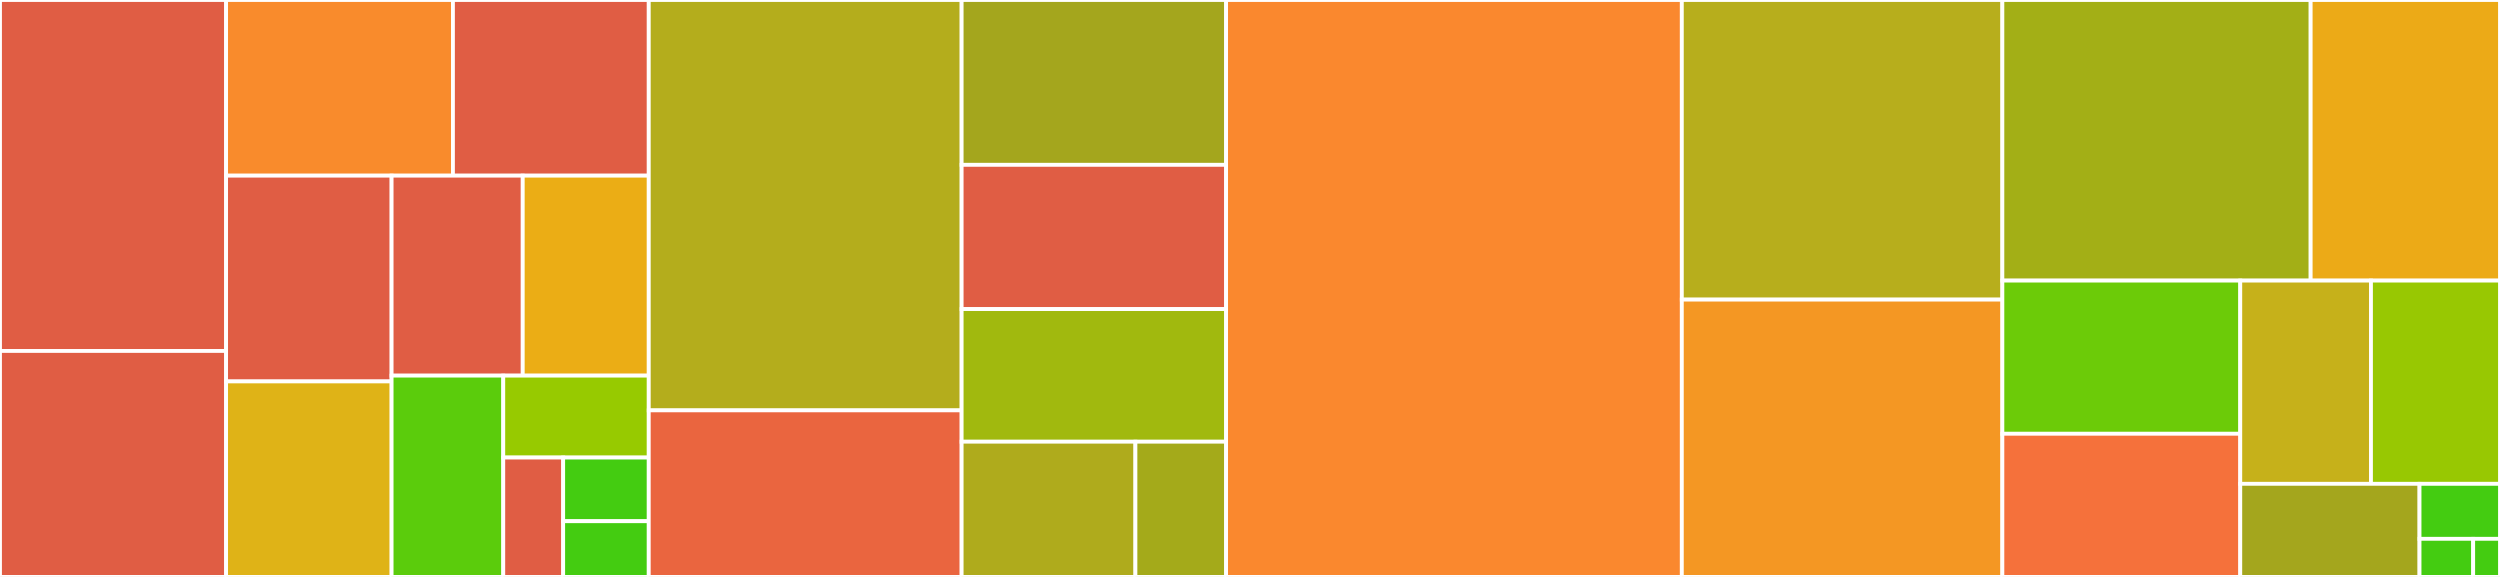 <svg baseProfile="full" width="650" height="150" viewBox="0 0 650 150" version="1.1"
xmlns="http://www.w3.org/2000/svg" xmlns:ev="http://www.w3.org/2001/xml-events"
xmlns:xlink="http://www.w3.org/1999/xlink">

<rect x="0" y="0" width="650" height="150" fill="#333333" stroke="none"/>

<style>rect.s{mask:url(#mask);}</style>
<defs>
  <pattern id="white" width="4" height="4" patternUnits="userSpaceOnUse" patternTransform="rotate(45)">
    <rect width="2" height="2" transform="translate(0,0)" fill="white"></rect>
  </pattern>
  <mask id="mask">
    <rect x="0" y="0" width="100%" height="100%" fill="url(#white)"></rect>
  </mask>
</defs>

<rect x="0" y="0" width="58.784" height="91.253" fill="#e05d44" stroke="white" stroke-width="1" class=" tooltipped" data-content="utils_store/plotting.py"><title>utils_store/plotting.py</title></rect>
<rect x="0" y="91.253" width="58.784" height="58.747" fill="#e05d44" stroke="white" stroke-width="1" class=" tooltipped" data-content="utils_store/util.py"><title>utils_store/util.py</title></rect>
<rect x="58.784" y="0" width="58.98" height="45.67" fill="#f98b2c" stroke="white" stroke-width="1" class=" tooltipped" data-content="utils_store/oracle_control.py"><title>utils_store/oracle_control.py</title></rect>
<rect x="117.764" y="0" width="50.914" height="45.67" fill="#e05d44" stroke="white" stroke-width="1" class=" tooltipped" data-content="utils_store/profileparser.py"><title>utils_store/profileparser.py</title></rect>
<rect x="58.784" y="45.67" width="43.031" height="53.502" fill="#e05d44" stroke="white" stroke-width="1" class=" tooltipped" data-content="utils_store/appendablearray.py"><title>utils_store/appendablearray.py</title></rect>
<rect x="58.784" y="99.173" width="43.031" height="50.827" fill="#dfb317" stroke="white" stroke-width="1" class=" tooltipped" data-content="utils_store/plasma_density_oracle.py"><title>utils_store/plasma_density_oracle.py</title></rect>
<rect x="101.815" y="45.67" width="34.096" height="51.993" fill="#e05d44" stroke="white" stroke-width="1" class=" tooltipped" data-content="utils_store/init_restart_util.py"><title>utils_store/init_restart_util.py</title></rect>
<rect x="135.91" y="45.67" width="32.767" height="51.993" fill="#ebad15" stroke="white" stroke-width="1" class=" tooltipped" data-content="utils_store/testing_util.py"><title>utils_store/testing_util.py</title></rect>
<rect x="101.815" y="97.663" width="29.033" height="52.337" fill="#5bcc0c" stroke="white" stroke-width="1" class=" tooltipped" data-content="utils_store/pulsing.py"><title>utils_store/pulsing.py</title></rect>
<rect x="130.847" y="97.663" width="37.83" height="21.3" fill="#97ca00" stroke="white" stroke-width="1" class=" tooltipped" data-content="utils_store/json_util.py"><title>utils_store/json_util.py</title></rect>
<rect x="130.847" y="118.963" width="15.577" height="31.037" fill="#e05d44" stroke="white" stroke-width="1" class=" tooltipped" data-content="utils_store/parallel_util.py"><title>utils_store/parallel_util.py</title></rect>
<rect x="146.425" y="118.963" width="22.253" height="16.553" fill="#4c1" stroke="white" stroke-width="1" class=" tooltipped" data-content="utils_store/mwxlogging.py"><title>utils_store/mwxlogging.py</title></rect>
<rect x="146.425" y="135.516" width="22.253" height="14.484" fill="#4c1" stroke="white" stroke-width="1" class=" tooltipped" data-content="utils_store/mwxconstants.py"><title>utils_store/mwxconstants.py</title></rect>
<rect x="168.678" y="0" width="81.346" height="106.698" fill="#b4ad1c" stroke="white" stroke-width="1" class=" tooltipped" data-content="diags_store/flux_diagnostic.py"><title>diags_store/flux_diagnostic.py</title></rect>
<rect x="168.678" y="106.698" width="81.346" height="43.302" fill="#ea653f" stroke="white" stroke-width="1" class=" tooltipped" data-content="diags_store/timeseries.py"><title>diags_store/timeseries.py</title></rect>
<rect x="250.024" y="0" width="68.76" height="42.857" fill="#a4a61d" stroke="white" stroke-width="1" class=" tooltipped" data-content="diags_store/field_diagnostic.py"><title>diags_store/field_diagnostic.py</title></rect>
<rect x="250.024" y="42.857" width="68.76" height="37.5" fill="#e05d44" stroke="white" stroke-width="1" class=" tooltipped" data-content="diags_store/diag_base.py"><title>diags_store/diag_base.py</title></rect>
<rect x="250.024" y="80.357" width="68.76" height="34.487" fill="#a1b90e" stroke="white" stroke-width="1" class=" tooltipped" data-content="diags_store/particle_histogram_diagnostic.py"><title>diags_store/particle_histogram_diagnostic.py</title></rect>
<rect x="250.024" y="114.844" width="45.185" height="35.156" fill="#afab1c" stroke="white" stroke-width="1" class=" tooltipped" data-content="diags_store/particle_diagnostic.py"><title>diags_store/particle_diagnostic.py</title></rect>
<rect x="295.209" y="114.844" width="23.575" height="35.156" fill="#a4aa1a" stroke="white" stroke-width="1" class=" tooltipped" data-content="diags_store/checkpoint_diagnostic.py"><title>diags_store/checkpoint_diagnostic.py</title></rect>
<rect x="318.784" y="0" width="118.489" height="150.0" fill="#fa882e" stroke="white" stroke-width="1" class=" tooltipped" data-content="emission.py"><title>emission.py</title></rect>
<rect x="437.273" y="0" width="83.341" height="77.901" fill="#b7ae1c" stroke="white" stroke-width="1" class=" tooltipped" data-content="assemblies.py"><title>assemblies.py</title></rect>
<rect x="437.273" y="77.901" width="83.341" height="72.099" fill="#f49723" stroke="white" stroke-width="1" class=" tooltipped" data-content="mwxrun.py"><title>mwxrun.py</title></rect>
<rect x="520.614" y="0" width="80.156" height="72.954" fill="#a3af16" stroke="white" stroke-width="1" class=" tooltipped" data-content="setups_store/diode_setup.py"><title>setups_store/diode_setup.py</title></rect>
<rect x="600.77" y="0" width="49.23" height="72.954" fill="#ecaa17" stroke="white" stroke-width="1" class=" tooltipped" data-content="runinfo.py"><title>runinfo.py</title></rect>
<rect x="520.614" y="72.954" width="61.854" height="39.826" fill="#6ccb08" stroke="white" stroke-width="1" class=" tooltipped" data-content="poisson_solvers.py"><title>poisson_solvers.py</title></rect>
<rect x="520.614" y="112.78" width="61.854" height="37.22" fill="#f5713b" stroke="white" stroke-width="1" class=" tooltipped" data-content="coulomb_scattering.py"><title>coulomb_scattering.py</title></rect>
<rect x="582.468" y="72.954" width="33.984" height="52.841" fill="#c6b11a" stroke="white" stroke-width="1" class=" tooltipped" data-content="sim_control.py"><title>sim_control.py</title></rect>
<rect x="616.452" y="72.954" width="33.548" height="52.841" fill="#98c802" stroke="white" stroke-width="1" class=" tooltipped" data-content="mcc_wrapper.py"><title>mcc_wrapper.py</title></rect>
<rect x="582.468" y="125.795" width="46.606" height="24.205" fill="#a4a61d" stroke="white" stroke-width="1" class=" tooltipped" data-content="mespecies.py"><title>mespecies.py</title></rect>
<rect x="629.075" y="125.795" width="20.925" height="14.303" fill="#4c1" stroke="white" stroke-width="1" class=" tooltipped" data-content="__init__.py"><title>__init__.py</title></rect>
<rect x="629.075" y="140.098" width="13.95" height="9.902" fill="#4c1" stroke="white" stroke-width="1" class=" tooltipped" data-content="diags.py"><title>diags.py</title></rect>
<rect x="643.025" y="140.098" width="6.975" height="9.902" fill="#4c1" stroke="white" stroke-width="1" class=" tooltipped" data-content="_version.py"><title>_version.py</title></rect>
</svg>